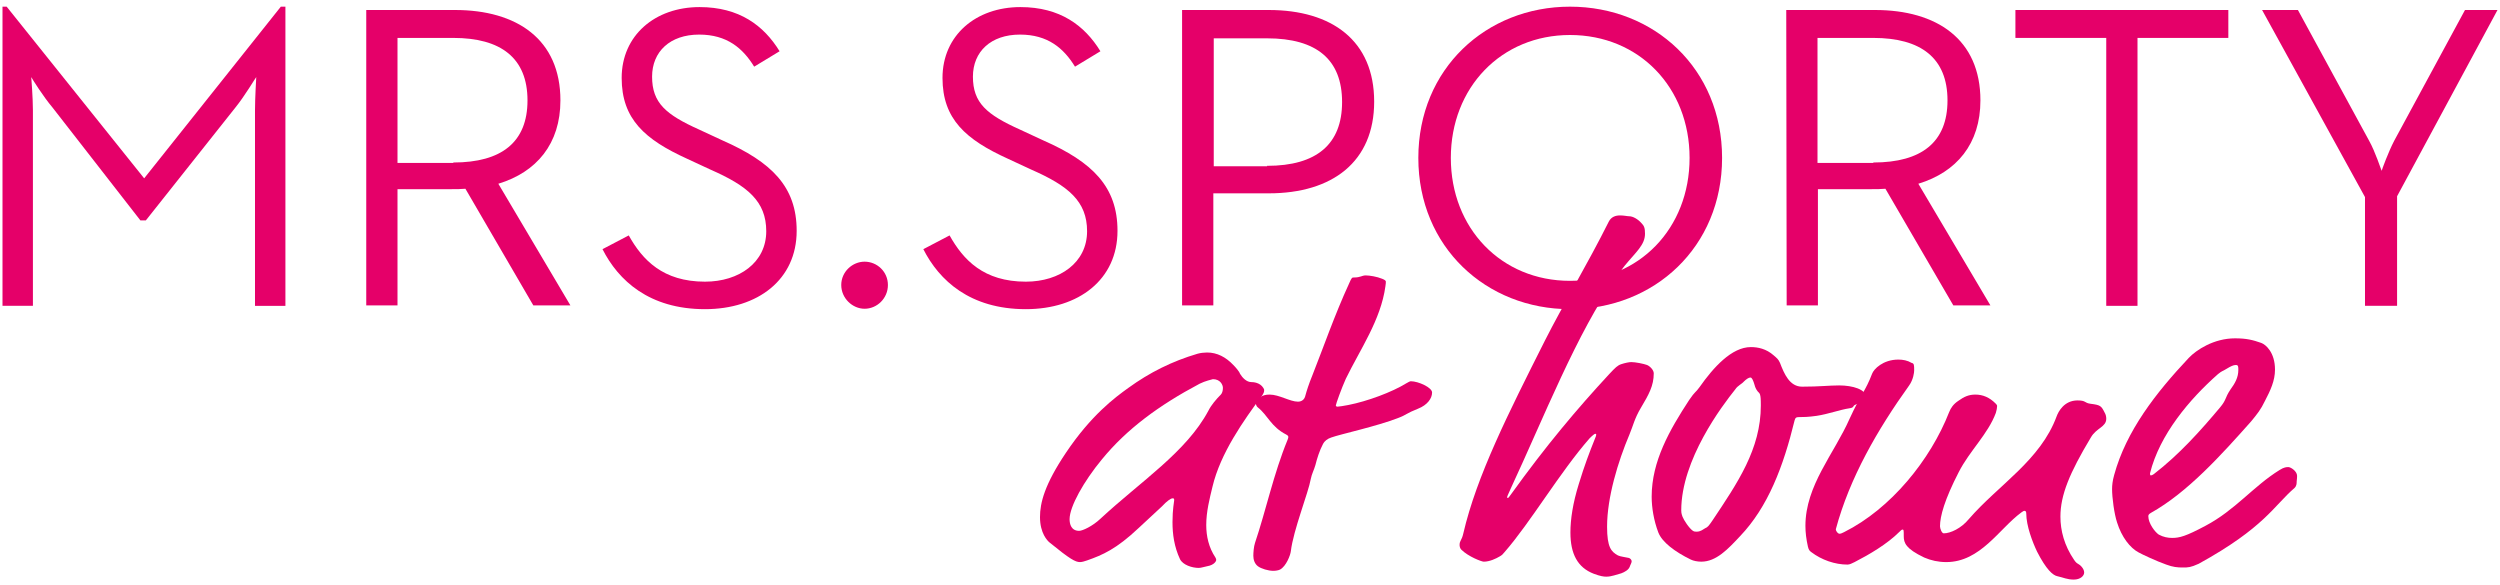 <?xml version="1.0" encoding="utf-8"?>
<!-- Generator: Adobe Illustrator 27.2.0, SVG Export Plug-In . SVG Version: 6.00 Build 0)  -->
<svg version="1.1" id="Ebene_1" xmlns="http://www.w3.org/2000/svg" xmlns:xlink="http://www.w3.org/1999/xlink" x="0px" y="0px"
	 viewBox="0 0 600 140.5" style="enable-background:new 0 0 600 140.5;" xml:space="preserve">
<style type="text/css">
	.st0{fill:#E50069;}
</style>
<g>
	<g>
		<path class="st0" d="M300.3,91.7c0.5,0,2.1,0.1,2.9,1.4c0.2,0.3,0.2,0.4,0.2,0.6c0,0.4-0.2,0.8-0.4,1.1c-4.6,6.2-10.1,14-12,22
			c-0.7,2.9-1.5,6-1.5,9.2c0,2.7,0.6,5.4,2.2,7.8c0.1,0.2,0.2,0.4,0.2,0.6c0,0.2-0.4,1.2-2.2,1.5c-0.6,0.1-1.4,0.4-2,0.4
			c-1.6,0-3.8-0.7-4.5-2.1c-1.4-3-1.8-6-1.8-8.9c0-3.1,0.4-4.9,0.4-5.2c0-0.4,0-0.5-0.4-0.5c-0.4,0-1.4,0.7-2.5,1.9l-5.6,5.2
			c-5.4,5.1-8.7,6.5-12.4,7.8c-0.6,0.2-1.2,0.4-1.7,0.4c-1.1,0-2.4-0.7-7.3-4.7c-0.5-0.4-2.3-2.2-2.3-6.1c0-3.4,1.1-7.8,6.2-15.4
			c6.1-9.1,11.8-13.3,15-15.6c5.1-3.7,10.5-6.4,16.6-8.2c0.7-0.2,1.6-0.3,2.3-0.3c2.4,0,4.5,1.1,6.3,3c0.5,0.5,1.4,1.5,1.6,2.1
			C298.2,90.7,299.2,91.7,300.3,91.7z M287.9,92.1c-9.8,5.2-17.5,10.9-23.4,18.1c-4.4,5.3-7.8,11.4-7.8,14.4c0,1.2,0.4,2.8,2.3,2.8
			c0.8,0,3.2-1.1,5.1-2.9c9.7-9,20.6-16,25.9-25.9c0.7-1.4,1.9-2.8,3-3.9c0.3-0.3,0.5-0.9,0.5-1.6c0-0.7-0.6-2.1-2.4-2.1
			C290.8,91.1,289.3,91.4,287.9,92.1z"/>
		<path class="st0" d="M323,90.9c-1,2.2-2.4,6.1-2.4,6.4c0,0.2,0.2,0.3,0.4,0.3c0.3,0,1.6-0.2,2.6-0.4c4.6-0.9,10.5-3.1,13.9-5.2
			c0.5-0.3,0.9-0.5,1.1-0.5c1.8,0,5.1,1.5,5.1,2.7c0,1.4-1.1,3-3.4,3.9c-2.8,1.1-2.8,1.5-4.7,2.2c-5.1,2-13.9,3.9-16.1,4.7
			c-0.9,0.3-1.6,0.8-2,1.6c-0.8,1.5-1.4,3.4-1.8,5c-0.3,1.1-0.9,2.2-1.1,3.3c-0.6,3.4-4.2,12.3-4.8,17.4c-0.1,0.9-1.1,3.6-2.6,4.4
			c-0.4,0.2-1.1,0.3-1.6,0.3c-1.2,0-2.9-0.5-3.7-1.1c-0.8-0.6-1.1-1.6-1.1-2.5c0-0.8,0.1-2.2,0.4-3.1c2.6-7.7,4.5-16.7,7.8-24.7
			c0.1-0.3,0.2-0.5,0.2-0.7c0-0.2-0.1-0.4-0.5-0.6c-3.7-1.9-4.4-4.6-6.8-6.5c-0.5-0.4-0.5-0.9-0.5-1.2c0-0.7,0.4-0.9,1.2-1.4
			c0.6-0.3,1.1-0.5,2.1-0.5c2.3,0,4.9,1.7,6.8,1.7c0.9,0,1.6-0.5,1.8-1.5c0.3-1.1,0.8-2.7,1.7-4.9c2.5-6.3,5.3-14.4,8.8-22
			c0.6-1.4,0.7-1.4,1.1-1.4c1.7,0,1.9-0.5,2.9-0.5c0.9,0,2.7,0.3,3.9,0.8c0.5,0.2,0.9,0.4,0.9,0.7c0,0.2,0,0.5-0.1,1.1
			C331.4,76.8,326.4,83.9,323,90.9L323,90.9z"/>
		<path class="st0" d="M385.5,138.4c-0.6,0-1.4-0.1-3-0.7c-3.9-1.5-5.6-4.8-5.6-9.9c0-3.2,0.6-7.1,2-11.6c1.4-4.6,2.6-7.7,3.8-10.7
			c0.3-0.7,0.4-1,0.4-1.2c0-0.1-0.1-0.2-0.2-0.2c-0.2,0-0.6,0.3-1.4,1.1c-7.1,8.1-14.2,20.2-20.4,27.3c-0.5,0.6-0.6,0.7-1.1,1
			c-1,0.6-2.5,1.3-3.9,1.3c-0.5,0-3.7-1.2-5.4-2.9c-0.3-0.3-0.4-0.8-0.4-1.1c0-1.1,0.5-1,0.9-2.8c3.2-13.8,10.8-28.8,19.6-46.3
			c4.4-8.7,10.2-18.3,15.3-28.5c0.6-1.2,1.7-1.5,2.7-1.5c1,0,1.7,0.2,2.2,0.2c0.9,0,2.1,0.7,2.9,1.6c0.7,0.7,0.9,1.2,0.9,2.6
			c0,2.7-2.2,4.4-4.9,7.7c-0.9,1.1-1.1,1.7-2,2.8c-9.3,12.9-17.6,34.1-25.3,50.6c-0.8,1.8-0.9,2-0.9,2.1s0,0.2,0.2,0.2
			c0.1,0,0.2-0.1,0.7-0.8c8.4-11.7,16-20.7,23.6-28.9c1.5-1.6,2-2.1,2.9-2.4c0.9-0.3,1.9-0.5,2.4-0.5c1,0,3,0.4,3.8,0.7
			c0.7,0.3,1.6,1.2,1.6,2c0,3-1.2,5.1-3.1,8.3c-1.5,2.5-1.9,4.4-2.7,6.3c-2.8,6.6-5.4,15.2-5.4,22.2c0,5,1,6,2.6,6.9
			c0.6,0.3,1.8,0.4,2.6,0.6c0.4,0.1,0.7,0.5,0.7,0.8c0,0.4-0.3,0.8-0.5,1.4c-0.3,0.7-1.2,1.2-2,1.5
			C387.9,137.9,386.8,138.4,385.5,138.4z"/>
		<path class="st0" d="M432.5,92.8c4.2,0,6.5-0.3,8.9-0.3c3.3,0,6.4,1,6.4,2.7c0,1.4-2.6,1.7-2.9,2.2c-0.2,0.4-0.4,0.5-1.1,0.6
			c-2.1,0.3-5.1,1.4-7.8,1.8c-2.1,0.3-3.3,0.3-4.1,0.3c-0.8,0-1,0.1-1.2,0.8c-2.7,11.1-6.4,20.8-13.1,27.8c-2.9,3.1-5.7,6.1-9.3,6.1
			c-0.9,0-1.9-0.2-2.5-0.5c-3.9-1.9-6.9-4.2-7.8-6.5c-1.1-2.9-1.6-6-1.6-8.6c0-8.5,4.3-16,9-23.2c1.5-2.2,1.5-1.7,2.5-3.1
			c3.3-4.7,7.7-9.6,12.3-9.6c1.7,0,3.7,0.4,5.5,2c0.8,0.7,1.1,0.9,1.5,1.8C428.2,89.7,429.5,92.8,432.5,92.8z M421.1,92.4
			c-0.3-1-0.6-1.8-1-1.8c-0.4,0-1,0.4-1.6,1c-0.4,0.5-1.5,1-2,1.8c-3.2,4-13,16.9-13,29.1c0,0.3,0,0.7,0.3,1.5
			c0.3,0.8,1.6,2.8,2.5,3.4c0.3,0.2,0.6,0.2,0.9,0.2c1,0,1.6-0.6,2-0.8c0.7-0.3,0.9-0.6,1.8-1.9c6-9,11.6-17.1,11.6-27.6
			c0-0.4,0-1.7-0.1-2.2c-0.1-0.7-0.3-0.8-0.6-1.1C421.4,93.4,421.2,92.8,421.1,92.4z"/>
		<path class="st0" d="M459.4,88.9c0,0.5-0.2,2.2-1.2,3.6c-7.6,10.6-14.3,22.2-17.6,34.5c0,0.5,0.5,1.1,0.9,1.1
			c0.3,0,0.7-0.2,1.1-0.4c11.2-5.6,20.7-17.3,25.2-28.8c0.4-1,1-1.9,2.2-2.7c1.4-1,2.5-1.5,4.1-1.5c1.8,0,3.4,0.7,4.8,2.1
			c0.4,0.4,0.4,0.5,0.4,0.7c0,0.4-0.1,0.9-0.3,1.6c-1.9,5.1-6.3,9.1-8.9,14.2c-3.4,6.6-4.5,10.6-4.5,13c0,0.5,0.4,1.7,0.9,1.7
			c1.6,0,4.2-1.2,6-3.4c7.2-8.3,17.2-14.1,21.1-24.7c0.4-1.1,1.8-3.8,5-3.8c2.1,0,1.6,0.6,3.1,0.8c2.4,0.3,2.6,0.5,3.4,2.1
			c0.3,0.5,0.4,1,0.4,1.5c0,2-2.4,2.2-3.7,4.5c-5.1,8.5-7.3,13.8-7.3,19c0,3.3,0.9,6.9,3.3,10.4c0.4,0.6,0.7,0.8,0.9,0.9
			c0.6,0.3,1.5,1.2,1.5,2.1c0,0.8-0.9,1.7-2.5,1.7c-1.6,0-2.5-0.5-3.9-0.8c-1.1-0.2-2.7-1.6-4.9-5.9c-1.1-2.3-2.6-6.2-2.6-9.2
			c0-0.3-0.1-0.6-0.4-0.6c-0.2,0-0.4,0.1-0.8,0.4c-5.3,3.9-9.8,11.9-18,11.9c-1.9,0-3.7-0.4-5.3-1.1c-4.4-2.1-4.9-3.5-4.9-5.1
			c0-1.4,0-1.6-0.3-1.6c-0.2,0-0.4,0.2-0.7,0.5c-3,3-7.3,5.5-10.8,7.3c-0.6,0.3-1.2,0.6-1.7,0.6c-3,0-6.2-1.1-8.7-3
			c-0.4-0.3-0.6-0.5-0.8-1.3c-0.4-1.8-0.6-3.4-0.6-5c0-9.7,6.9-17.3,10.6-25.7c2.8-6.1,3.8-6.6,5.4-10.8c0.4-1.1,2.6-3.4,6.3-3.4
			c1.1,0,2.2,0.2,3.2,0.8C459.4,87.2,459.4,87.7,459.4,88.9z"/>
		<path class="st0" d="M523.8,136.2c-1.2,0-2.3-0.1-3.9-0.7c-2.3-0.8-5.9-2.5-6.6-2.9c-2.1-1.1-4.1-3.7-5.2-7.2
			c-0.7-2.1-1.2-6-1.2-8c0-0.9,0.1-2,0.5-3.4c2.9-10.6,10-19.7,17.9-28.1c1.8-1.9,6-4.7,11.1-4.7c2.8,0,4.3,0.4,6.3,1.1
			c1.1,0.4,3.3,2.3,3.3,6.4c0,2.7-1.1,5-2.4,7.5c-1,2.1-1.9,3.2-3.3,4.9c-7.2,8.1-15.3,17.1-24.1,22c-0.5,0.3-0.6,0.5-0.6,0.8
			c0,1.7,1.6,3.8,2.5,4.4c1.1,0.6,2.2,0.8,3.2,0.8c1.8,0,3.3-0.4,8-2.9c7.2-3.8,11.5-9.5,17.8-13.4c1.1-0.7,1.7-0.7,2.1-0.7
			c0.6,0,2.1,1,2.1,2.1c0,0.9-0.1,1-0.1,1.4c0,0.4,0,1-0.5,1.5c-5,4.3-7.2,9.5-23,18.2C525.7,136.2,525.2,136.2,523.8,136.2z
			 M537.2,88.8c0-0.8,0-1.2-0.6-1.2c-0.6,0-1.2,0.3-2.2,0.9c-1.1,0.7-1,0.4-2.1,1.3c-6.8,6-14,14.5-16.3,23.8c0,0.4,0.1,0.5,0.2,0.5
			c0.2,0,0.4-0.1,0.7-0.3c6.1-4.7,11.2-10.4,15.9-16c1.6-1.9,1.1-2.2,2.5-4.3C536.4,92,537.2,90.6,537.2,88.8z"/>
	</g>
	<g>
		<path class="st0" d="M0.6,1.6h1l33,41.2L67.4,1.6h1.1v71.8h-7.3V26.5c0-3.1,0.3-7.8,0.3-8c-0.2,0.2-2.8,4.6-5,7.3L35,52.9h-1.3
			L12.6,25.8c-2.2-2.6-4.9-6.9-5.1-7.3c0,0.1,0.4,4.9,0.4,8v46.9H0.6L0.6,1.6L0.6,1.6z"/>
		<path class="st0" d="M87.9,2.4h21.3c14.8,0,25.3,7,25.3,21.7c0,10.4-5.7,17.2-14.9,20l17.3,29.2H128l-16.3-28
			c-1,0.1-2.2,0.1-3.3,0.1H95.4v27.9h-7.5L87.9,2.4L87.9,2.4z M108.8,39c11.6,0,17.8-4.9,17.8-14.9c0-10.2-6.4-15-17.8-15H95.4v30
			H108.8z"/>
		<path class="st0" d="M144.6,59.8l6.3-3.3c3.3,5.9,8.2,11.1,18.3,11.1c8.2,0,14.7-4.6,14.7-12.1c0-7.2-4.5-10.9-13.4-14.8l-5.6-2.6
			c-10.1-4.6-15.7-9.5-15.7-19.4c0-10.2,8-17,18.7-17c9.5,0,15.4,4.4,19.2,10.6L181,16c-2.7-4.4-6.5-7.7-13.2-7.7
			c-7,0-11.3,4.1-11.3,10.1c0,6.3,3.3,9.1,11.3,12.7l5.6,2.6c11.8,5.2,17.8,11.1,17.8,21.7c0,11.7-9.3,18.8-22,18.8
			C155.8,74.2,148.4,67.3,144.6,59.8L144.6,59.8z"/>
		<path class="st0" d="M201.9,68.4c0-3.2,2.7-5.6,5.6-5.6c3,0,5.6,2.4,5.6,5.6s-2.6,5.7-5.6,5.7C204.6,74.1,201.9,71.6,201.9,68.4z"
			/>
		<path class="st0" d="M221.6,59.8l6.3-3.3c3.3,5.9,8.2,11.1,18.3,11.1c8.2,0,14.7-4.6,14.7-12.1c0-7.2-4.5-10.9-13.4-14.8l-5.6-2.6
			c-10.1-4.6-15.7-9.5-15.7-19.4c0-10.2,8-17,18.7-17c9.5,0,15.4,4.4,19.2,10.6L258,16c-2.7-4.4-6.5-7.7-13.2-7.7
			c-7,0-11.3,4.1-11.3,10.1c0,6.3,3.3,9.1,11.3,12.7l5.6,2.6c11.8,5.2,17.8,11.1,17.8,21.7c0,11.7-9.3,18.8-22,18.8
			C232.8,74.2,225.4,67.3,221.6,59.8L221.6,59.8z"/>
		<path class="st0" d="M283.7,2.4h20.8c15.1,0,25.3,7.3,25.3,22c0,14.4-10,22-25.3,22h-13.3v26.9h-7.5L283.7,2.4L283.7,2.4z
			 M304.1,39.8c11.9,0,18-5.2,18-15.3c0-10.2-6.1-15.3-18-15.3h-12.8v30.7H304.1z"/>
		<path class="st0" d="M340.4,37.9c0-21.4,16.3-36.3,36.4-36.3c20.2,0,36.5,14.9,36.5,36.3s-16.3,36.3-36.5,36.3
			C356.7,74.2,340.4,59.3,340.4,37.9z M405.5,37.9c0-16.9-12.1-29.5-28.7-29.5c-16.5,0-28.6,12.6-28.6,29.5s12.1,29.5,28.6,29.5
			C393.4,67.4,405.5,54.8,405.5,37.9z"/>
		<path class="st0" d="M428.7,2.4H450c14.8,0,25.3,7,25.3,21.7c0,10.4-5.7,17.2-14.9,20l17.3,29.2h-8.9l-16.3-28
			c-1,0.1-2.2,0.1-3.3,0.1h-12.9v27.9h-7.5L428.7,2.4L428.7,2.4z M449.6,39c11.6,0,17.8-4.9,17.8-14.9c0-10.2-6.4-15-17.8-15h-13.4
			v30H449.6z"/>
		<path class="st0" d="M505.5,9.1h-21.8V2.4h51.1v6.7H513v64.3h-7.5V9.1z"/>
		<path class="st0" d="M567.6,47.3L542.9,2.4h8.6l17.1,31.4c1.5,2.7,2.8,6.8,3,7.2c0.1-0.4,1.6-4.5,3-7.2l17-31.4h7.8l-24.1,44.7
			v26.3h-7.7L567.6,47.3L567.6,47.3z"/>
	</g>
</g>
</svg>
